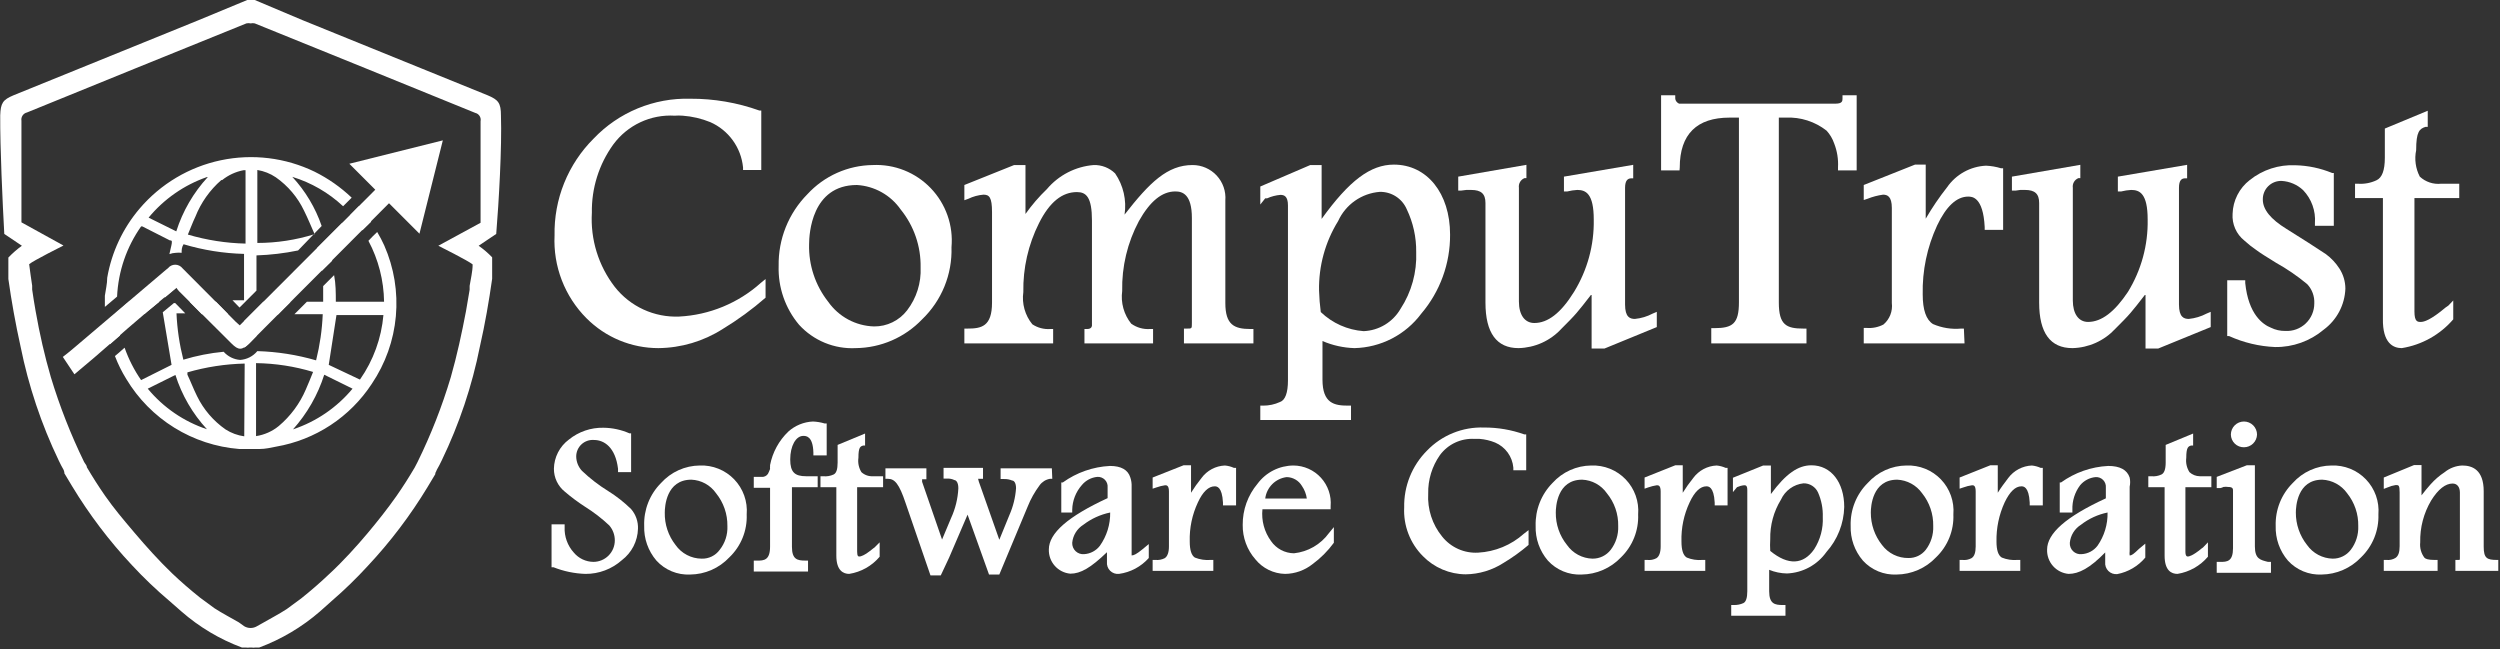 <svg width="516" height="134" viewBox="0 0 516 134" fill="none" xmlns="http://www.w3.org/2000/svg">
<rect x="0" y="0" width="516" height="134" fill="#333333" stroke="none"/>
<path d="M135.883 71.851C140.591 71.809 145.192 70.443 149.161 67.908C152.292 66.01 155.254 63.847 158.013 61.441V57.587L157.04 58.384C152.379 62.565 146.427 65.02 140.176 65.339C137.638 65.443 135.11 64.944 132.802 63.881C130.494 62.818 128.47 61.223 126.898 59.226C123.521 54.857 121.838 49.413 122.162 43.899C122.075 38.848 123.628 33.905 126.588 29.812C128.037 27.846 129.953 26.272 132.164 25.236C134.375 24.199 136.81 23.732 139.247 23.876C139.792 23.834 140.339 23.834 140.884 23.876C142.845 24.017 144.772 24.466 146.594 25.205C148.45 26.021 150.056 27.317 151.246 28.96C152.436 30.603 153.168 32.533 153.366 34.552V35.084H157.128V22.813H156.73C152.157 21.177 147.334 20.353 142.478 20.377C138.759 20.274 135.061 20.955 131.622 22.374C128.183 23.794 125.081 25.92 122.516 28.616C119.895 31.229 117.83 34.347 116.445 37.78C115.061 41.214 114.386 44.892 114.46 48.594C114.31 51.747 114.819 54.896 115.955 57.84C117.091 60.785 118.828 63.459 121.055 65.693C123 67.645 125.311 69.194 127.856 70.251C130.4 71.307 133.128 71.851 135.883 71.851Z" fill="white"/>
<path d="M176.647 71.851C179.207 71.823 181.736 71.284 184.084 70.265C186.433 69.245 188.554 67.766 190.324 65.915C192.32 63.998 193.892 61.682 194.937 59.118C195.981 56.554 196.476 53.798 196.388 51.031C196.586 48.813 196.308 46.58 195.571 44.479C194.835 42.378 193.658 40.46 192.119 38.852C190.58 37.245 188.715 35.986 186.65 35.16C184.584 34.335 182.366 33.961 180.144 34.065C177.602 34.094 175.093 34.644 172.772 35.68C170.45 36.716 168.365 38.217 166.644 40.089C164.719 42.034 163.202 44.346 162.183 46.887C161.165 49.428 160.665 52.147 160.713 54.885C160.574 59.311 162.071 63.632 164.918 67.022C166.394 68.645 168.212 69.92 170.241 70.755C172.269 71.59 174.457 71.964 176.647 71.851ZM166.998 50.411C166.998 48.373 167.485 38.184 176.868 38.184C178.657 38.289 180.398 38.798 181.962 39.673C183.526 40.547 184.871 41.765 185.898 43.234C188.637 46.61 190.095 50.847 190.014 55.195C190.156 58.384 189.169 61.522 187.226 64.054C186.424 65.098 185.391 65.942 184.208 66.518C183.025 67.095 181.725 67.389 180.409 67.376C178.543 67.324 176.715 66.836 175.071 65.951C173.427 65.067 172.011 63.81 170.937 62.282C168.278 58.908 166.884 54.707 166.998 50.411Z" fill="white"/>
<path d="M233.479 66.801C232.73 65.863 232.178 64.783 231.859 63.625C231.539 62.468 231.458 61.257 231.62 60.067C231.516 55.037 232.705 50.065 235.073 45.626C237.374 41.507 239.853 39.513 242.597 39.513C244.058 39.513 246.005 40.089 246.005 45.006V66.712C246.005 67.82 246.005 67.82 244.987 67.82H244.368V70.876H258.708V67.908H258.089C254.725 67.908 252.91 67.022 252.91 62.548V41.374C252.984 40.44 252.863 39.501 252.555 38.617C252.248 37.732 251.761 36.921 251.125 36.234C250.488 35.547 249.717 35 248.858 34.627C248 34.253 247.074 34.062 246.138 34.065C240.96 34.065 237.286 37.653 232.107 44.297C232.56 41.318 231.864 38.277 230.16 35.792C229.576 35.221 228.883 34.774 228.123 34.477C227.362 34.18 226.55 34.04 225.734 34.065C223.878 34.214 222.07 34.73 220.414 35.581C218.758 36.432 217.287 37.603 216.085 39.026C214.45 40.594 212.968 42.315 211.658 44.165V34.065H209.313L199.044 38.184V41.33L199.885 41.02C200.858 40.552 201.908 40.267 202.983 40.178C204.178 40.178 204.754 40.709 204.754 43.766V62.459C204.754 67.421 202.541 67.82 199.664 67.82H199.044V70.876H217.368V67.908H216.793C215.48 68.005 214.172 67.662 213.075 66.933C212.323 66.015 211.77 64.95 211.45 63.806C211.13 62.663 211.05 61.465 211.216 60.289C211.126 55.357 212.234 50.477 214.447 46.069C216.66 41.64 219.271 39.646 222.281 39.646C224.184 39.646 225.38 40.665 225.38 45.538V67.199C225.38 67.199 225.38 67.908 224.406 67.908H223.83V70.876H237.994V67.908H237.374C235.986 68.008 234.608 67.616 233.479 66.801Z" fill="white"/>
<path d="M279.555 71.851C282.247 71.791 284.891 71.118 287.284 69.882C289.677 68.646 291.757 66.88 293.365 64.719C297.231 60.172 299.336 54.387 299.296 48.417C299.296 39.868 294.516 33.976 287.699 33.976C282.875 33.976 278.493 37.254 272.783 45.184V34.065H270.437L260.125 38.495V42.215L261.143 40.931H261.541C262.41 40.543 263.337 40.303 264.285 40.222C265.038 40.222 265.834 40.488 265.834 42.393V78.54C265.834 81.064 265.259 82.615 264.197 82.969C263.1 83.474 261.907 83.731 260.7 83.722H260.125V86.69H278.847V83.722H278.227C275.439 83.722 272.96 83.279 272.96 78.362V70.389C275.047 71.288 277.285 71.784 279.555 71.851ZM281.459 68.351C278.139 68.108 275.009 66.714 272.606 64.409C272.414 62.939 272.296 61.46 272.252 59.979C272.158 54.915 273.526 49.931 276.191 45.626C276.954 43.946 278.152 42.5 279.663 41.44C281.173 40.381 282.939 39.746 284.778 39.602C285.959 39.576 287.121 39.904 288.114 40.543C289.108 41.183 289.888 42.104 290.355 43.19C291.679 45.953 292.346 48.986 292.303 52.05C292.466 56.189 291.337 60.277 289.072 63.744C288.292 65.091 287.185 66.218 285.855 67.024C284.524 67.829 283.012 68.285 281.459 68.351Z" fill="white"/>
<path d="M302.659 39.203H303.633C305.714 39.203 306.599 40.001 306.599 41.906V62.459C306.599 68.705 308.9 71.851 313.415 71.851C315.083 71.816 316.726 71.446 318.247 70.761C319.769 70.076 321.136 69.09 322.267 67.864C323.595 66.535 324.657 65.472 325.41 64.586C326.162 63.7 327.092 62.548 328.243 61.042L328.508 60.688V71.939H331.164L341.964 67.509V64.364L341.123 64.719C339.982 65.325 338.734 65.701 337.449 65.826C336.431 65.826 335.413 65.472 335.413 62.858V38.76C335.413 37.166 336.033 36.855 336.608 36.811H337.095V34.02L322.798 36.457V39.513H323.507C324.174 39.344 324.856 39.241 325.543 39.203C327.313 39.203 328.951 39.956 328.951 45.316C329.049 50.58 327.635 55.761 324.879 60.245C322.135 64.674 319.435 66.668 316.69 66.668C314.699 66.668 313.504 64.984 313.504 62.238V38.76C313.444 38.347 313.525 37.926 313.734 37.564C313.943 37.203 314.267 36.922 314.654 36.767H315.053V34.02L300.978 36.457V39.336H301.597L302.659 39.203Z" fill="white"/>
<path d="M346.7 34.596C346.7 27.642 350.285 24.275 356.969 24.275H358.916V62.371C358.916 66.801 357.632 67.731 353.826 67.731H353.206V70.876H372.858V67.82H372.239C368.698 67.82 367.149 67.066 367.149 62.459V24.275H368.565C371.616 24.129 374.617 25.089 377.019 26.977C377.706 27.735 378.233 28.624 378.568 29.591C379.187 31.168 379.459 32.86 379.365 34.552V35.172H383.216V19.668H380.294V20.288C380.294 20.82 380.294 21.396 378.834 21.396H346.567C346.379 21.318 346.212 21.196 346.08 21.041C345.892 20.834 345.782 20.568 345.77 20.288V19.668H342.849V35.172H346.656L346.7 34.596Z" fill="white"/>
<path d="M405.346 67.82H404.771C402.791 67.999 400.798 67.679 398.973 66.889C397.556 66.003 396.848 63.966 396.848 60.776C396.739 55.872 397.753 51.008 399.814 46.557C401.673 42.614 403.841 40.577 406.232 40.577C406.984 40.577 409.33 40.577 409.64 46.867V47.443H413.446V34.729H413.004C411.998 34.419 410.957 34.241 409.905 34.198C408.32 34.272 406.773 34.711 405.384 35.479C403.995 36.247 402.801 37.324 401.894 38.627C400.267 40.691 398.788 42.867 397.468 45.139V33.976H395.255L384.676 38.184V41.285L385.473 41.02C386.497 40.61 387.567 40.328 388.66 40.178C389.545 40.178 390.475 40.532 390.475 42.924V62.548C390.576 63.372 390.472 64.208 390.17 64.981C389.869 65.754 389.38 66.441 388.748 66.978C387.687 67.534 386.49 67.78 385.296 67.687H384.676V70.876H405.479L405.346 67.82Z" fill="white"/>
<path d="M416.987 39.203H417.961C419.997 39.203 420.882 40.001 420.882 41.906V62.459C420.882 68.705 423.184 71.851 427.742 71.851C429.41 71.814 431.053 71.442 432.573 70.757C434.094 70.072 435.462 69.088 436.595 67.864C437.923 66.535 438.985 65.472 439.737 64.586C440.49 63.7 441.419 62.548 442.57 61.042L442.836 60.688V71.939H445.447L456.291 67.509V64.364L455.45 64.719C454.308 65.32 453.06 65.695 451.776 65.826C450.758 65.826 449.74 65.472 449.74 62.858V38.76C449.74 37.166 450.316 36.855 450.891 36.811H451.422V34.02L437.126 36.457V39.513H437.834C438.501 39.344 439.183 39.241 439.87 39.203C441.641 39.203 443.278 39.956 443.278 45.316C443.376 50.58 441.963 55.761 439.206 60.245C436.462 64.364 433.762 66.446 430.974 66.446C429.026 66.446 427.831 64.763 427.831 62.017V38.76C427.771 38.347 427.853 37.926 428.061 37.564C428.27 37.203 428.594 36.922 428.982 36.767H429.38V34.02L415.261 36.457V39.336H416.057L416.987 39.203Z" fill="white"/>
<path d="M484.087 59.58C484.084 58.102 483.654 56.656 482.848 55.416C482.106 54.266 481.161 53.26 480.059 52.448L476.386 50.056L471.96 47.266C468.64 45.228 467.047 43.234 467.047 41.197C467.034 40.683 467.127 40.173 467.319 39.697C467.511 39.221 467.798 38.789 468.163 38.428C468.528 38.067 468.962 37.785 469.44 37.598C469.918 37.411 470.429 37.325 470.942 37.343C472.594 37.441 474.16 38.114 475.368 39.248C476.225 40.144 476.885 41.21 477.304 42.378C477.724 43.545 477.893 44.788 477.802 46.025V46.601H481.697V35.704H481.343C478.94 34.71 476.374 34.17 473.774 34.109C470.365 33.946 467.013 35.033 464.347 37.166C463.279 37.991 462.408 39.042 461.796 40.245C461.183 41.448 460.845 42.771 460.806 44.12C460.734 45.172 460.917 46.225 461.341 47.189C461.765 48.154 462.417 49.001 463.24 49.657C464.031 50.383 464.874 51.05 465.763 51.651C466.471 52.182 467.799 53.024 469.747 54.22C472.033 55.493 474.196 56.976 476.209 58.65C476.709 59.181 477.096 59.809 477.347 60.494C477.598 61.179 477.707 61.908 477.669 62.637C477.671 63.408 477.514 64.172 477.21 64.881C476.907 65.59 476.461 66.229 475.902 66.76C475.343 67.291 474.681 67.701 473.957 67.968C473.234 68.234 472.464 68.349 471.694 68.307C470.667 68.324 469.65 68.097 468.729 67.642C467.047 66.978 464.081 64.896 463.417 58.428V57.853H459.699V69.37H460.098C463.083 70.719 466.297 71.486 469.57 71.629C473.241 71.681 476.808 70.407 479.617 68.041C480.949 67.057 482.043 65.786 482.817 64.321C483.591 62.856 484.025 61.236 484.087 59.58Z" fill="white"/>
<path d="M495.728 71.851C499.858 71.19 503.622 69.087 506.351 65.915V62.017L505.333 63.08C505.152 63.227 504.959 63.361 504.757 63.478C501.703 66.048 500.331 66.446 499.667 66.446C499.003 66.446 498.34 66.446 498.34 64.276V40.887H507.59V37.919H503.872C503.073 38.006 502.264 37.921 501.501 37.669C500.737 37.416 500.036 37.003 499.446 36.457C498.576 34.782 498.31 32.857 498.694 31.008C498.694 27.11 499.402 26.578 500.641 26.18H501.084V22.858L492.231 26.534V32.559C492.231 35.172 491.656 36.678 490.505 37.21C489.304 37.774 487.978 38.018 486.654 37.919H486.079V40.887H491.833V65.782C491.745 70.876 494.002 71.851 495.728 71.851Z" fill="white"/>
<path d="M125.525 101.353C123.587 100.155 121.777 98.759 120.125 97.189C119.372 96.383 118.945 95.325 118.93 94.221C118.929 93.75 119.025 93.283 119.213 92.851C119.4 92.419 119.675 92.03 120.021 91.71C120.366 91.389 120.774 91.144 121.218 90.989C121.663 90.834 122.135 90.773 122.604 90.81C124.729 90.81 127.03 92.36 127.561 96.746V97.455H130.261V89.437H129.907C128.218 88.696 126.396 88.305 124.552 88.285C121.963 88.231 119.44 89.094 117.426 90.721C116.482 91.421 115.712 92.328 115.175 93.372C114.638 94.417 114.348 95.571 114.327 96.746C114.322 97.655 114.522 98.554 114.913 99.375C115.304 100.196 115.875 100.917 116.585 101.486C117.9 102.612 119.29 103.648 120.745 104.586C122.535 105.704 124.21 106.995 125.747 108.44C126.493 109.3 126.902 110.402 126.897 111.541C126.897 112.716 126.431 113.843 125.601 114.673C124.771 115.504 123.645 115.971 122.471 115.971C121.703 115.961 120.945 115.786 120.25 115.458C119.555 115.129 118.939 114.654 118.444 114.066C117.139 112.629 116.454 110.734 116.54 108.795V108.219H113.84V117.078H114.239C116.341 117.915 118.572 118.38 120.834 118.452C123.606 118.471 126.287 117.461 128.358 115.617C129.359 114.855 130.177 113.879 130.752 112.76C131.326 111.641 131.643 110.407 131.678 109.149C131.742 107.66 131.235 106.202 130.261 105.074C128.822 103.665 127.234 102.417 125.525 101.353Z" fill="white"/>
<path d="M144.425 96.081C142.922 96.096 141.437 96.423 140.066 97.041C138.695 97.658 137.467 98.553 136.458 99.669C135.298 100.826 134.388 102.21 133.787 103.734C133.185 105.259 132.904 106.891 132.961 108.529C132.876 111.153 133.776 113.713 135.484 115.705C136.36 116.666 137.437 117.422 138.638 117.92C139.839 118.418 141.135 118.645 142.433 118.584C143.953 118.572 145.454 118.252 146.846 117.643C148.238 117.034 149.492 116.148 150.533 115.041C151.725 113.903 152.661 112.525 153.279 110.997C153.898 109.47 154.184 107.828 154.118 106.181C154.226 104.861 154.052 103.534 153.609 102.287C153.165 101.039 152.462 99.9 151.546 98.945C150.629 97.99 149.52 97.241 148.293 96.748C147.065 96.254 145.747 96.027 144.425 96.081ZM139.424 112.471C137.935 110.565 137.153 108.201 137.21 105.782C137.21 104.631 137.476 99.005 142.699 99.005C143.705 99.047 144.687 99.321 145.57 99.805C146.452 100.289 147.212 100.97 147.789 101.796C149.342 103.709 150.172 106.108 150.135 108.573C150.216 110.351 149.65 112.098 148.541 113.49C148.116 114.073 147.555 114.543 146.908 114.86C146.26 115.176 145.544 115.33 144.823 115.306C143.763 115.3 142.719 115.039 141.779 114.546C140.84 114.053 140.032 113.341 139.424 112.471Z" fill="white"/>
<path d="M163.103 94.841C163.103 92.05 164.254 89.968 165.803 89.968C166.334 89.968 167.795 89.968 167.883 93.424V93.999H170.628V87.399H170.185C169.408 87.168 168.605 87.034 167.795 87C165.908 87.083 164.109 87.819 162.705 89.082C160.769 90.942 159.455 93.356 158.942 95.993C158.935 96.081 158.935 96.17 158.942 96.258C158.92 96.435 158.92 96.614 158.942 96.79C158.822 97.141 158.674 97.481 158.5 97.809C158.356 98.024 158.156 98.195 157.922 98.304C157.688 98.413 157.429 98.457 157.172 98.429H155.579V100.688H158.942V112.826C158.942 115.572 157.747 115.749 156.198 115.705H155.579V117.964H166.777V115.705H166.201C164.608 115.705 163.457 115.484 163.457 112.87V100.555H168.769V98.296H166.378C164.033 98.296 163.103 97.455 163.103 94.841Z" fill="white"/>
<path d="M177.798 97.454C177.249 96.569 177.03 95.518 177.179 94.487C177.179 92.272 177.577 92.139 178.152 91.962H178.551V89.481L172.885 91.829V95.461C172.885 96.879 172.62 97.676 172.044 97.942C171.381 98.249 170.647 98.371 169.92 98.296H169.344V100.555H172.62V114.686C172.62 117.787 174.08 118.452 175.275 118.452C177.728 118.066 179.96 116.808 181.56 114.908V111.94L180.498 113.003C180.498 113.003 180.498 113.003 180.188 113.224C178.374 114.731 177.621 114.863 177.4 114.863C177.179 114.863 176.913 114.863 176.913 113.845V100.555H182.269V98.296H180.144C179.717 98.318 179.289 98.255 178.887 98.111C178.484 97.966 178.114 97.743 177.798 97.454Z" fill="white"/>
<path d="M217.102 96.657H206.524V98.872H207.276C207.838 98.859 208.396 98.964 208.914 99.182C209.268 99.182 209.711 99.625 209.711 100.777C209.577 102.688 209.113 104.562 208.338 106.314L206.258 111.408L202.23 99.98C202.082 99.606 201.964 99.22 201.876 98.828H202.894V96.569H194.75V98.784H195.458C195.993 98.749 196.527 98.856 197.008 99.094C197.229 99.094 197.804 99.404 197.804 100.777C197.701 102.907 197.19 104.997 196.299 106.934L194.44 111.364L190.324 99.448C190.324 99.448 190.324 99.226 190.324 98.916H191.209V96.657H182.755V98.828H183.287C184.659 98.828 185.588 99.847 186.916 103.833L192.05 118.762H194.175L195.901 115.085L199.707 106.225L204.134 118.584H206.258L212.101 104.586C212.729 103.008 213.563 101.518 214.579 100.157C215.087 99.453 215.849 98.976 216.704 98.828H217.191L217.102 96.657Z" fill="white"/>
<path d="M233.567 114.642C233.567 114.642 233.567 114.376 233.567 113.756V100.467C233.598 99.821 233.508 99.175 233.302 98.562C232.815 96.967 231.398 96.17 229.097 96.17C225.591 96.345 222.21 97.529 219.359 99.581H219.05V105.782H221.307V105.207C221.346 103.326 222.052 101.52 223.299 100.112C224.098 99.153 225.243 98.548 226.485 98.429C226.774 98.409 227.063 98.451 227.333 98.554C227.603 98.656 227.847 98.816 228.049 99.022C228.252 99.229 228.406 99.477 228.503 99.749C228.6 100.022 228.636 100.312 228.61 100.6V102.815C220.466 106.58 216.482 110.035 216.482 113.402C216.443 114.643 216.88 115.853 217.703 116.784C218.525 117.714 219.672 118.295 220.909 118.407C223.033 118.407 225.113 117.211 228.477 113.978V115.971C228.443 116.305 228.483 116.643 228.595 116.96C228.707 117.277 228.889 117.564 229.126 117.802C229.364 118.04 229.651 118.221 229.968 118.334C230.284 118.446 230.622 118.486 230.956 118.452C233.332 118.129 235.514 116.966 237.108 115.174V112.294L235.825 113.357C234.585 114.376 234.01 114.642 233.567 114.642ZM221.307 112.028C221.377 111.272 221.622 110.543 222.021 109.898C222.421 109.252 222.964 108.708 223.608 108.307C225.239 107.06 227.131 106.197 229.141 105.782C229.18 108.239 228.436 110.644 227.017 112.649C226.632 113.151 226.145 113.565 225.588 113.863C225.031 114.161 224.416 114.336 223.786 114.376C223.463 114.408 223.138 114.371 222.832 114.266C222.526 114.161 222.245 113.992 222.01 113.769C221.775 113.546 221.591 113.276 221.469 112.975C221.348 112.675 221.293 112.352 221.307 112.028Z" fill="white"/>
<path d="M252.821 96.081C251.877 96.122 250.953 96.373 250.118 96.818C249.283 97.263 248.558 97.889 247.997 98.651C247.211 99.624 246.487 100.644 245.828 101.707V96.037H244.279L237.905 98.562V100.865L238.702 100.6C239.276 100.393 239.869 100.245 240.472 100.157C240.782 100.157 241.269 100.157 241.269 101.441V112.781C241.269 114.022 240.959 114.863 240.384 115.218C239.809 115.507 239.165 115.63 238.525 115.572H237.905V117.831H250.431V115.572H249.856C248.756 115.659 247.65 115.493 246.625 115.085C245.917 114.642 245.563 113.535 245.563 111.763C245.483 108.98 246.059 106.218 247.244 103.7C248.262 101.486 249.458 100.378 250.697 100.378C251.095 100.378 252.246 100.378 252.423 103.745V104.321H255.123V96.569H254.68C254.093 96.301 253.464 96.136 252.821 96.081Z" fill="white"/>
<path d="M267.074 114.199C266.14 114.187 265.223 113.952 264.399 113.513C263.575 113.074 262.868 112.443 262.338 111.674C260.959 109.783 260.328 107.447 260.567 105.118H274.642V104.498C274.734 103.433 274.604 102.36 274.262 101.348C273.919 100.335 273.371 99.404 272.652 98.614C271.933 97.824 271.059 97.191 270.083 96.755C269.108 96.319 268.053 96.09 266.985 96.081C265.538 96.087 264.113 96.43 262.822 97.083C261.531 97.737 260.41 98.683 259.549 99.847C257.549 102.226 256.466 105.243 256.495 108.352C256.461 110.956 257.391 113.481 259.106 115.439C259.85 116.361 260.786 117.108 261.849 117.628C262.912 118.149 264.076 118.43 265.259 118.452C267.3 118.423 269.276 117.723 270.88 116.458C272.575 115.219 274.068 113.725 275.306 112.028V108.795L274.288 110.035C273.443 111.195 272.364 112.165 271.122 112.882C269.879 113.599 268.5 114.048 267.074 114.199ZM268.711 100.29C269.248 101.07 269.597 101.965 269.729 102.903H261.143C261.282 101.777 261.793 100.729 262.595 99.927C263.397 99.124 264.443 98.613 265.569 98.473C266.204 98.482 266.826 98.654 267.376 98.972C267.927 99.29 268.386 99.743 268.711 100.29Z" fill="white"/>
<path d="M305.094 114.066C303.68 114.148 302.266 113.89 300.972 113.311C299.678 112.733 298.542 111.853 297.658 110.744C295.625 108.255 294.599 105.094 294.781 101.884C294.717 99.034 295.571 96.238 297.216 93.911C298.035 92.809 299.116 91.929 300.359 91.349C301.603 90.769 302.972 90.508 304.342 90.588H305.404C306.499 90.675 307.573 90.929 308.591 91.341C309.63 91.781 310.529 92.496 311.192 93.409C311.855 94.322 312.257 95.4 312.353 96.524V97.056H315.009V89.658H314.61C311.94 88.704 309.124 88.225 306.289 88.241C304.101 88.165 301.922 88.552 299.893 89.377C297.864 90.201 296.032 91.444 294.516 93.025C292.989 94.559 291.787 96.385 290.981 98.394C290.175 100.404 289.781 102.555 289.824 104.719C289.729 106.572 290.023 108.423 290.686 110.155C291.349 111.887 292.367 113.46 293.675 114.775C294.828 115.957 296.204 116.899 297.724 117.545C299.243 118.192 300.876 118.53 302.527 118.54C305.292 118.502 307.991 117.689 310.317 116.192C312.144 115.099 313.876 113.854 315.496 112.471V112.25V109.415L314.522 110.168C311.913 112.501 308.588 113.876 305.094 114.066Z" fill="white"/>
<path d="M328.419 96.081C326.916 96.096 325.432 96.423 324.061 97.041C322.689 97.658 321.461 98.553 320.452 99.669C319.301 100.832 318.397 102.217 317.796 103.74C317.195 105.263 316.909 106.892 316.956 108.529C316.871 111.153 317.771 113.713 319.479 115.705C320.355 116.666 321.431 117.422 322.632 117.92C323.833 118.418 325.129 118.645 326.428 118.584C327.953 118.568 329.459 118.246 330.858 117.637C332.257 117.029 333.52 116.146 334.572 115.041C335.751 113.896 336.676 112.515 337.286 110.989C337.896 109.462 338.178 107.824 338.113 106.181C338.22 104.861 338.047 103.534 337.603 102.287C337.16 101.039 336.456 99.9 335.54 98.945C334.623 97.99 333.515 97.241 332.287 96.748C331.06 96.254 329.741 96.027 328.419 96.081ZM323.418 112.471C321.894 110.579 321.08 108.213 321.116 105.782C321.116 104.631 321.382 99.005 326.56 99.005C327.566 99.047 328.548 99.321 329.431 99.805C330.314 100.289 331.073 100.97 331.651 101.796C333.22 103.7 334.053 106.105 333.996 108.573C334.07 110.343 333.522 112.083 332.447 113.49C332.003 114.063 331.432 114.525 330.779 114.84C330.126 115.156 329.41 115.315 328.685 115.306C327.647 115.279 326.629 115.008 325.714 114.516C324.8 114.024 324.013 113.323 323.418 112.471Z" fill="white"/>
<path d="M354.313 96.081C353.368 96.122 352.444 96.373 351.609 96.818C350.774 97.263 350.05 97.889 349.488 98.651C348.703 99.624 347.978 100.644 347.319 101.707V96.037H345.77L339.441 98.562V100.865L340.193 100.6C340.769 100.398 341.361 100.25 341.964 100.157C342.274 100.157 342.761 100.157 342.761 101.441V112.781C342.761 114.022 342.451 114.863 341.875 115.218C341.306 115.522 340.658 115.645 340.016 115.572H339.441V117.831H351.967V115.572H351.347C350.261 115.665 349.169 115.498 348.16 115.085C347.408 114.642 347.054 113.535 347.054 111.763C346.974 108.98 347.55 106.218 348.736 103.7C349.754 101.486 350.949 100.378 352.188 100.378C352.587 100.378 353.737 100.378 353.914 103.745V104.321H356.57V96.569H356.172C355.583 96.305 354.955 96.14 354.313 96.081Z" fill="white"/>
<path d="M373.877 96.037C371.132 96.037 368.609 97.765 365.511 101.973V96.081H363.918L357.677 98.606V101.574L358.518 100.555C358.98 100.344 359.473 100.21 359.978 100.157C360.288 100.157 360.642 100.157 360.642 101.131V122.04C360.642 123.369 360.377 124.21 359.846 124.476C359.235 124.755 358.569 124.891 357.898 124.875H357.323V127.09H368.521V124.875H367.945C366.352 124.875 365.157 124.653 365.157 122.04V117.61C366.324 118.088 367.57 118.344 368.831 118.363C370.437 118.298 372.006 117.865 373.418 117.097C374.83 116.329 376.047 115.247 376.975 113.933C379.268 111.369 380.57 108.071 380.648 104.631C380.648 99.581 377.949 96.037 373.877 96.037ZM372.239 99.758C372.872 99.746 373.494 99.919 374.03 100.258C374.565 100.597 374.989 101.085 375.249 101.663C375.948 103.252 376.281 104.978 376.222 106.713C376.334 109.058 375.715 111.379 374.452 113.357C372.239 116.547 369.096 116.768 365.378 113.712C365.327 112.9 365.327 112.087 365.378 111.275C365.319 108.402 366.087 105.573 367.591 103.125C368.008 102.208 368.655 101.416 369.47 100.826C370.285 100.235 371.239 99.868 372.239 99.758Z" fill="white"/>
<path d="M393.484 96.081C391.98 96.094 390.495 96.419 389.124 97.037C387.752 97.655 386.524 98.551 385.517 99.669C384.351 100.824 383.435 102.206 382.826 103.73C382.216 105.255 381.927 106.888 381.976 108.529C381.891 111.153 382.791 113.713 384.499 115.705C385.375 116.666 386.452 117.422 387.653 117.92C388.854 118.418 390.15 118.645 391.448 118.584C392.974 118.573 394.482 118.253 395.882 117.644C397.281 117.035 398.543 116.15 399.592 115.041C400.784 113.903 401.72 112.525 402.338 110.997C402.957 109.47 403.243 107.828 403.177 106.181C403.285 104.861 403.111 103.534 402.668 102.287C402.224 101.039 401.521 99.9 400.605 98.945C399.688 97.99 398.579 97.241 397.352 96.748C396.124 96.254 394.806 96.027 393.484 96.081ZM388.438 112.471C386.934 110.568 386.122 108.209 386.137 105.782C386.137 104.631 386.402 99.005 391.581 99.005C392.592 99.051 393.58 99.326 394.469 99.809C395.358 100.293 396.126 100.972 396.715 101.796C398.255 103.713 399.07 106.113 399.017 108.573C399.091 110.343 398.543 112.083 397.468 113.49C397.046 114.024 396.508 114.454 395.894 114.746C395.28 115.038 394.607 115.184 393.927 115.174C392.863 115.193 391.81 114.958 390.856 114.488C389.901 114.018 389.072 113.326 388.438 112.471Z" fill="white"/>
<path d="M419.377 96.081C418.426 96.121 417.496 96.373 416.654 96.817C415.811 97.261 415.079 97.888 414.508 98.651C413.667 99.758 413.003 100.644 412.34 101.707V96.037H410.79L404.461 98.562V100.865L405.258 100.6C405.83 100.388 406.424 100.24 407.028 100.157C407.338 100.157 407.781 100.157 407.781 101.441V112.781C407.781 114.022 407.515 114.863 406.895 115.218C406.326 115.522 405.678 115.645 405.036 115.572H404.461V117.831H416.987V115.572H416.367C415.282 115.66 414.19 115.494 413.18 115.085C412.428 114.642 412.074 113.535 412.074 111.763C412.021 108.983 412.596 106.227 413.756 103.7C414.818 101.486 415.969 100.378 417.208 100.378C417.607 100.378 418.757 100.378 418.934 103.745V104.321H421.634V96.569H421.192C420.617 96.308 420.004 96.144 419.377 96.081Z" fill="white"/>
<path d="M439.56 114.642C439.523 114.348 439.523 114.05 439.56 113.756V100.467C439.698 99.839 439.698 99.189 439.56 98.562C439.029 96.967 437.554 96.17 435.134 96.17C431.628 96.345 428.247 97.529 425.396 99.581H425.131V105.782H427.742V105.207C427.68 103.39 428.242 101.608 429.336 100.157C430.135 99.197 431.28 98.592 432.523 98.473C432.811 98.453 433.1 98.495 433.37 98.598C433.64 98.7 433.884 98.86 434.087 99.067C434.289 99.273 434.443 99.521 434.54 99.794C434.637 100.066 434.674 100.356 434.647 100.644V102.859C426.459 106.624 422.519 110.079 422.519 113.446C422.481 114.688 422.917 115.898 423.74 116.828C424.563 117.758 425.709 118.339 426.946 118.452C429.07 118.452 431.372 117.256 434.514 114.022V116.015C434.48 116.35 434.52 116.687 434.632 117.004C434.744 117.321 434.926 117.609 435.163 117.846C435.401 118.084 435.688 118.266 436.005 118.378C436.321 118.49 436.659 118.531 436.993 118.496C439.26 118.059 441.307 116.855 442.791 115.085V112.206L441.508 113.269C440.357 114.376 440.003 114.642 439.56 114.642ZM427.211 112.028C427.282 111.272 427.526 110.543 427.926 109.898C428.325 109.252 428.868 108.708 429.513 108.307C431.124 107.055 433.002 106.191 435.001 105.782C435.053 108.234 434.324 110.639 432.921 112.649C432.532 113.156 432.038 113.573 431.472 113.872C430.907 114.17 430.284 114.342 429.646 114.376C429.325 114.409 429.002 114.372 428.698 114.267C428.393 114.162 428.116 113.991 427.884 113.768C427.652 113.544 427.472 113.273 427.356 112.972C427.24 112.672 427.19 112.35 427.211 112.028Z" fill="white"/>
<path d="M451.909 97.454C451.345 96.575 451.11 95.523 451.245 94.487C451.245 92.272 451.688 92.139 452.219 91.962H452.662V89.481L446.996 91.829V95.461C446.996 96.879 446.686 97.676 446.111 97.942C445.463 98.249 444.744 98.372 444.031 98.296H443.411V100.555H446.775V114.686C446.775 117.787 448.191 118.452 449.431 118.452C451.88 118.055 454.108 116.799 455.716 114.908V111.94L454.698 113.003L454.388 113.224C452.573 114.731 451.777 114.863 451.6 114.863C451.422 114.863 451.068 114.863 451.068 113.845V100.555H456.424V98.296H454.034C453.246 98.288 452.489 97.988 451.909 97.454Z" fill="white"/>
<path d="M465.852 89.703C465.852 88.986 465.567 88.299 465.061 87.792C464.554 87.285 463.868 87 463.152 87C462.436 87 461.749 87.285 461.242 87.792C460.736 88.299 460.452 88.986 460.452 89.703C460.457 90.052 460.532 90.396 460.671 90.716C460.809 91.037 461.01 91.326 461.261 91.569C461.511 91.812 461.807 92.003 462.132 92.131C462.456 92.259 462.803 92.322 463.152 92.316C463.853 92.316 464.526 92.044 465.03 91.556C465.534 91.068 465.829 90.404 465.852 89.703Z" fill="white"/>
<path d="M465.409 112.781V96.037H463.727L457.53 98.429V100.733H458.283C458.502 100.699 458.712 100.624 458.902 100.511C459.239 100.455 459.583 100.455 459.92 100.511C460.806 100.511 460.894 100.865 460.894 101.22V113.136C460.894 115.838 459.743 116.015 458.15 115.971H457.53V118.23H468.728V115.971H468.109C466.56 115.572 465.409 115.395 465.409 112.781Z" fill="white"/>
<path d="M481.21 96.081C479.706 96.094 478.221 96.419 476.85 97.037C475.478 97.655 474.25 98.551 473.243 99.669C472.077 100.824 471.161 102.206 470.552 103.73C469.943 105.255 469.653 106.888 469.702 108.529C469.617 111.153 470.517 113.713 472.225 115.705C473.101 116.666 474.178 117.422 475.379 117.92C476.58 118.418 477.876 118.645 479.174 118.584C480.699 118.568 482.206 118.246 483.605 117.637C485.003 117.029 486.266 116.146 487.318 115.041C488.503 113.898 489.435 112.519 490.053 110.993C490.67 109.466 490.96 107.827 490.904 106.181C491.011 104.861 490.838 103.534 490.394 102.287C489.951 101.039 489.247 99.9 488.331 98.945C487.414 97.99 486.306 97.241 485.078 96.748C483.85 96.254 482.532 96.027 481.21 96.081ZM476.164 112.471C474.66 110.568 473.848 108.209 473.863 105.782C473.863 104.631 474.128 99.005 479.307 99.005C480.318 99.051 481.306 99.326 482.195 99.809C483.084 100.293 483.853 100.972 484.441 101.796C485.982 103.713 486.797 106.113 486.743 108.573C486.817 110.343 486.269 112.083 485.194 113.49C484.756 114.06 484.193 114.52 483.548 114.835C482.903 115.15 482.194 115.312 481.476 115.306C480.431 115.283 479.406 115.014 478.483 114.521C477.561 114.029 476.767 113.327 476.164 112.471Z" fill="white"/>
<path d="M515.38 115.572C513.3 115.572 512.636 115.218 512.636 112.826V101.397C512.636 96.967 510.29 96.081 508.209 96.081C506.883 96.135 505.61 96.617 504.58 97.455C503.499 98.163 502.517 99.012 501.659 99.98C501.083 100.6 500.464 101.397 499.8 102.239V95.993H498.251L492.01 98.562V100.91L492.806 100.6C493.343 100.362 493.908 100.198 494.488 100.112C495.064 100.112 495.285 100.112 495.285 101.619V112.737C495.285 113.978 495.02 114.775 494.4 115.174C493.853 115.498 493.217 115.637 492.585 115.572H492.01V117.831H503.119V115.572H502.5C501.172 115.572 500.641 115.351 500.419 115.129C499.724 114.221 499.406 113.078 499.534 111.94C499.464 108.906 500.246 105.913 501.792 103.302C503.252 100.954 504.757 99.802 506.218 99.802C507.147 99.802 507.723 100.511 507.723 101.663V115.174C507.723 115.572 507.723 115.572 507.413 115.572H506.793V117.831H515.645V115.572H515.38Z" fill="white"/>
<path d="M103.395 23.832C103.395 21.263 102.863 20.598 100.65 19.668L62.453 4.164L52.582 0H51.033L40.986 4.164L2.788 19.668C0.575 20.598 0.133 21.263 0.044 23.832C-0 30.299 0.531 41.861 0.885 48.284L4.515 50.721C3.515 51.449 2.582 52.264 1.726 53.157V57.587C2.375 62.223 3.216 66.874 4.249 71.54C5.889 79.678 8.536 87.58 12.127 95.062C12.437 95.727 12.791 96.391 13.146 97.012L13.278 97.454V97.676L14.872 100.334C18.408 106.184 22.547 111.648 27.221 116.635C29.65 119.256 32.237 121.727 34.966 124.033L37.445 126.204C41.12 129.421 45.35 131.943 49.927 133.646H50.679C50.987 133.689 51.3 133.689 51.609 133.646H51.874C52.168 133.689 52.466 133.689 52.76 133.646H53.512C58.098 131.933 62.34 129.413 66.038 126.204L68.472 124.033C71.091 121.775 73.573 119.364 75.908 116.813C80.582 111.825 84.72 106.361 88.257 100.511L89.851 97.853V97.632C89.972 97.419 90.076 97.197 90.16 96.967C90.514 96.347 90.869 95.683 91.178 95.018C94.789 87.543 97.437 79.639 99.057 71.496C100.119 66.845 100.916 62.194 101.58 57.542V53.113C100.732 52.224 99.798 51.423 98.791 50.721L102.421 48.284C102.952 41.861 103.616 30.299 103.395 23.832ZM90.47 50.721C90.47 50.721 96.755 53.866 97.552 54.575C97.552 56.081 97.154 57.542 96.932 59.004V59.802C96.711 61.219 96.445 62.681 96.18 64.231C95.339 68.661 94.321 73.401 93.037 77.875C91.239 83.888 88.945 89.74 86.177 95.373L85.602 96.48C84.406 98.518 83.167 100.467 81.839 102.372C79.936 105.074 77.9 107.643 75.775 110.168C73.651 112.693 70.818 115.838 67.985 118.452C66.126 120.223 64.179 121.907 62.187 123.501L59.177 125.716C57.54 126.779 55.813 127.665 54.132 128.64L53.025 129.26C52.63 129.494 52.179 129.617 51.719 129.617C51.26 129.617 50.809 129.494 50.414 129.26L49.307 128.463C47.625 127.488 45.899 126.602 44.261 125.539L41.252 123.324C39.26 121.73 37.312 120.046 35.453 118.274C32.753 115.661 30.23 112.87 27.752 109.946C25.273 107.023 23.591 105.029 21.688 102.327C20.36 100.422 19.121 98.473 17.926 96.436C17.926 96.037 17.527 95.683 17.35 95.328C14.603 89.687 12.309 83.836 10.49 77.831C9.206 73.401 8.188 68.971 7.347 64.187C7.082 62.725 6.86 61.264 6.639 59.757V58.96C6.418 57.454 6.196 55.992 6.019 54.53C6.816 53.822 13.101 50.676 13.101 50.676L4.426 45.892C4.426 41.152 4.426 34.818 4.426 29.369C4.426 27.907 4.426 26.446 4.426 24.939C4.36 24.559 4.442 24.167 4.656 23.846C4.871 23.524 5.2 23.297 5.577 23.212C20.537 17.143 35.675 10.941 50.856 4.828C51.148 4.762 51.45 4.762 51.742 4.828C52.018 4.763 52.306 4.763 52.582 4.828C67.764 10.941 82.901 17.143 98.083 23.3C98.457 23.385 98.783 23.614 98.99 23.937C99.197 24.261 99.269 24.652 99.19 25.028C99.19 26.446 99.19 27.907 99.19 29.458C99.19 34.906 99.19 41.241 99.19 45.981L90.47 50.721Z" fill="white"/>
<path d="M91.4 28.971L72.102 33.799L77.457 39.159L49.484 67.155L48.687 66.446L37.666 55.372C37.488 55.142 37.26 54.956 36.999 54.828C36.739 54.7 36.452 54.633 36.161 54.633C35.871 54.633 35.584 54.7 35.323 54.828C35.062 54.956 34.834 55.142 34.656 55.372L34.258 55.682L15.27 71.806C13.101 73.623 15.27 71.806 12.968 73.667L15.358 77.255C21.732 71.984 24.211 69.547 30.451 64.276L36.383 59.359C36.553 59.626 36.745 59.877 36.958 60.112L47.758 70.876C49.218 72.338 49.927 72.338 51.431 70.876L80.29 41.95L86.575 48.24L91.4 28.971Z" fill="white"/>
<path d="M54.353 62.282L50.414 66.225V71.762C50.778 71.513 51.119 71.231 51.432 70.92L52.937 69.37V64.94H57.363C58.204 64.099 59.045 63.213 59.93 62.371L54.353 62.282Z" fill="white"/>
<path d="M74.049 42.57L72.323 44.342L72.766 44.829C72.013 45.316 71.261 45.715 70.508 46.114L65.418 51.208C65.832 52.768 66.157 54.351 66.392 55.948L68.561 53.822C68.349 52.581 68.068 51.354 67.72 50.145L74.359 46.822C74.48 47.074 74.629 47.312 74.802 47.531L76.617 45.759C75.847 44.63 74.988 43.563 74.049 42.57Z" fill="white"/>
<path d="M26.557 62.282L21.865 66.446C21.865 66.446 21.865 66.801 21.865 67.022C22.056 68.383 22.337 69.73 22.706 71.053L24.787 69.237C24.45 67.778 24.213 66.298 24.078 64.807H29.832L30.452 64.276L32.886 62.282H26.557Z" fill="white"/>
<path d="M77.855 47.886C77.236 48.462 76.616 49.082 76.041 49.702C78.107 53.576 79.215 57.891 79.272 62.282H69.313C69.313 60.422 69.313 58.606 68.959 56.789L66.701 59.049C66.701 60.112 66.701 61.175 66.701 62.282H63.338L60.77 64.852H66.613C66.482 68.065 66.022 71.256 65.241 74.376C61.295 73.231 57.22 72.591 53.113 72.471C52.677 72.998 52.138 73.431 51.529 73.743C50.92 74.055 50.255 74.24 49.572 74.287C48.261 74.192 47.038 73.588 46.164 72.604C43.342 72.867 40.554 73.416 37.843 74.243C37.044 71.11 36.569 67.904 36.427 64.674H38.241L36.161 62.548H35.895L33.594 64.453L35.409 75.306L29.123 78.451C27.693 76.384 26.547 74.135 25.715 71.762L24.565 72.781L23.724 73.49C24.353 75.141 25.138 76.728 26.07 78.229C28.524 82.315 31.916 85.757 35.965 88.268C40.014 90.779 44.603 92.289 49.351 92.67C49.572 92.65 49.794 92.65 50.015 92.67H53.644C54.751 92.67 55.902 92.405 57.008 92.183C61.012 91.491 64.831 89.982 68.228 87.749C71.624 85.516 74.524 82.607 76.749 79.204C79.551 75.053 81.256 70.26 81.705 65.271C82.154 60.282 81.332 55.261 79.316 50.676C78.883 49.719 78.396 48.787 77.855 47.886ZM30.496 80.223L36.205 77.388C37.528 81.555 39.749 85.381 42.712 88.595C37.937 87.004 33.704 84.104 30.496 80.223ZM50.413 90.057C49.043 89.868 47.729 89.384 46.562 88.639C44.048 86.89 42.021 84.527 40.676 81.773C39.923 80.267 39.348 78.717 38.684 77.344C38.684 77.344 38.684 77.033 38.684 76.856C42.528 75.742 46.501 75.132 50.502 75.04L50.413 90.057ZM57.539 87.931C56.191 89.034 54.57 89.753 52.848 90.013V74.951C56.838 75.003 60.801 75.614 64.621 76.768C64.134 77.964 63.648 79.204 63.116 80.4C61.87 83.311 59.96 85.891 57.539 87.931ZM60.461 88.639C63.389 85.374 65.591 81.524 66.923 77.344L72.765 80.223C69.548 84.093 65.318 86.992 60.549 88.595L60.461 88.639ZM74.226 78.318L67.852 75.306L69.446 65.029H79.139C78.723 69.805 77.059 74.388 74.314 78.318H74.226Z" fill="white"/>
<path d="M24.166 61.219C24.401 56.016 26.122 50.989 29.124 46.734H29.389L35.055 49.613C35.365 49.613 35.542 49.613 35.453 50.233C35.365 50.853 35.099 51.695 34.966 52.448C35.391 52.288 35.84 52.198 36.294 52.182C36.691 52.133 37.092 52.133 37.489 52.182C37.489 51.607 37.489 51.031 37.888 50.411C41.941 51.626 46.139 52.296 50.369 52.404V61.972H47.979L49.44 63.478L52.936 59.979V52.714C55.822 52.618 58.695 52.277 61.523 51.695L66.392 46.645C65.099 42.878 63.034 39.422 60.328 36.501C64.241 37.698 67.829 39.774 70.818 42.57L72.588 40.798C70.318 38.639 67.737 36.832 64.931 35.438C58.917 32.53 52.109 31.7 45.573 33.079C39.038 34.458 33.144 37.967 28.814 43.057C25.348 47.126 23.04 52.053 22.13 57.321C22.13 58.561 21.821 59.802 21.644 61.042V63.345L24.166 61.219ZM53.114 35.084C54.476 35.305 55.775 35.819 56.92 36.59C59.432 38.348 61.446 40.729 62.763 43.5C63.559 45.095 64.223 46.734 64.931 48.329C61.107 49.53 57.122 50.143 53.114 50.145V35.084ZM45.855 37.166C47.141 36.133 48.661 35.433 50.281 35.128H50.679V50.278C46.646 50.186 42.642 49.56 38.773 48.417C39.304 47.177 39.746 45.937 40.322 44.74C41.476 41.823 43.313 39.226 45.678 37.166H45.855ZM42.889 36.545C39.926 39.759 37.705 43.585 36.383 47.753L30.673 44.918C33.845 41.078 38.01 38.182 42.712 36.545H42.889Z" fill="white"/>
<path d="M36.471 59.492C36.471 57.941 36.781 56.435 37.002 55.062C36.792 54.922 36.547 54.845 36.294 54.84C35.745 54.915 35.233 55.163 34.834 55.549L34.435 55.859C34.176 57.709 34.028 59.573 33.993 61.441L36.427 59.403L36.471 59.492Z" fill="white"/>
<path d="M47.094 64.852L44.571 62.282H39.127L41.65 64.852H47.094Z" fill="white"/>
</svg>
